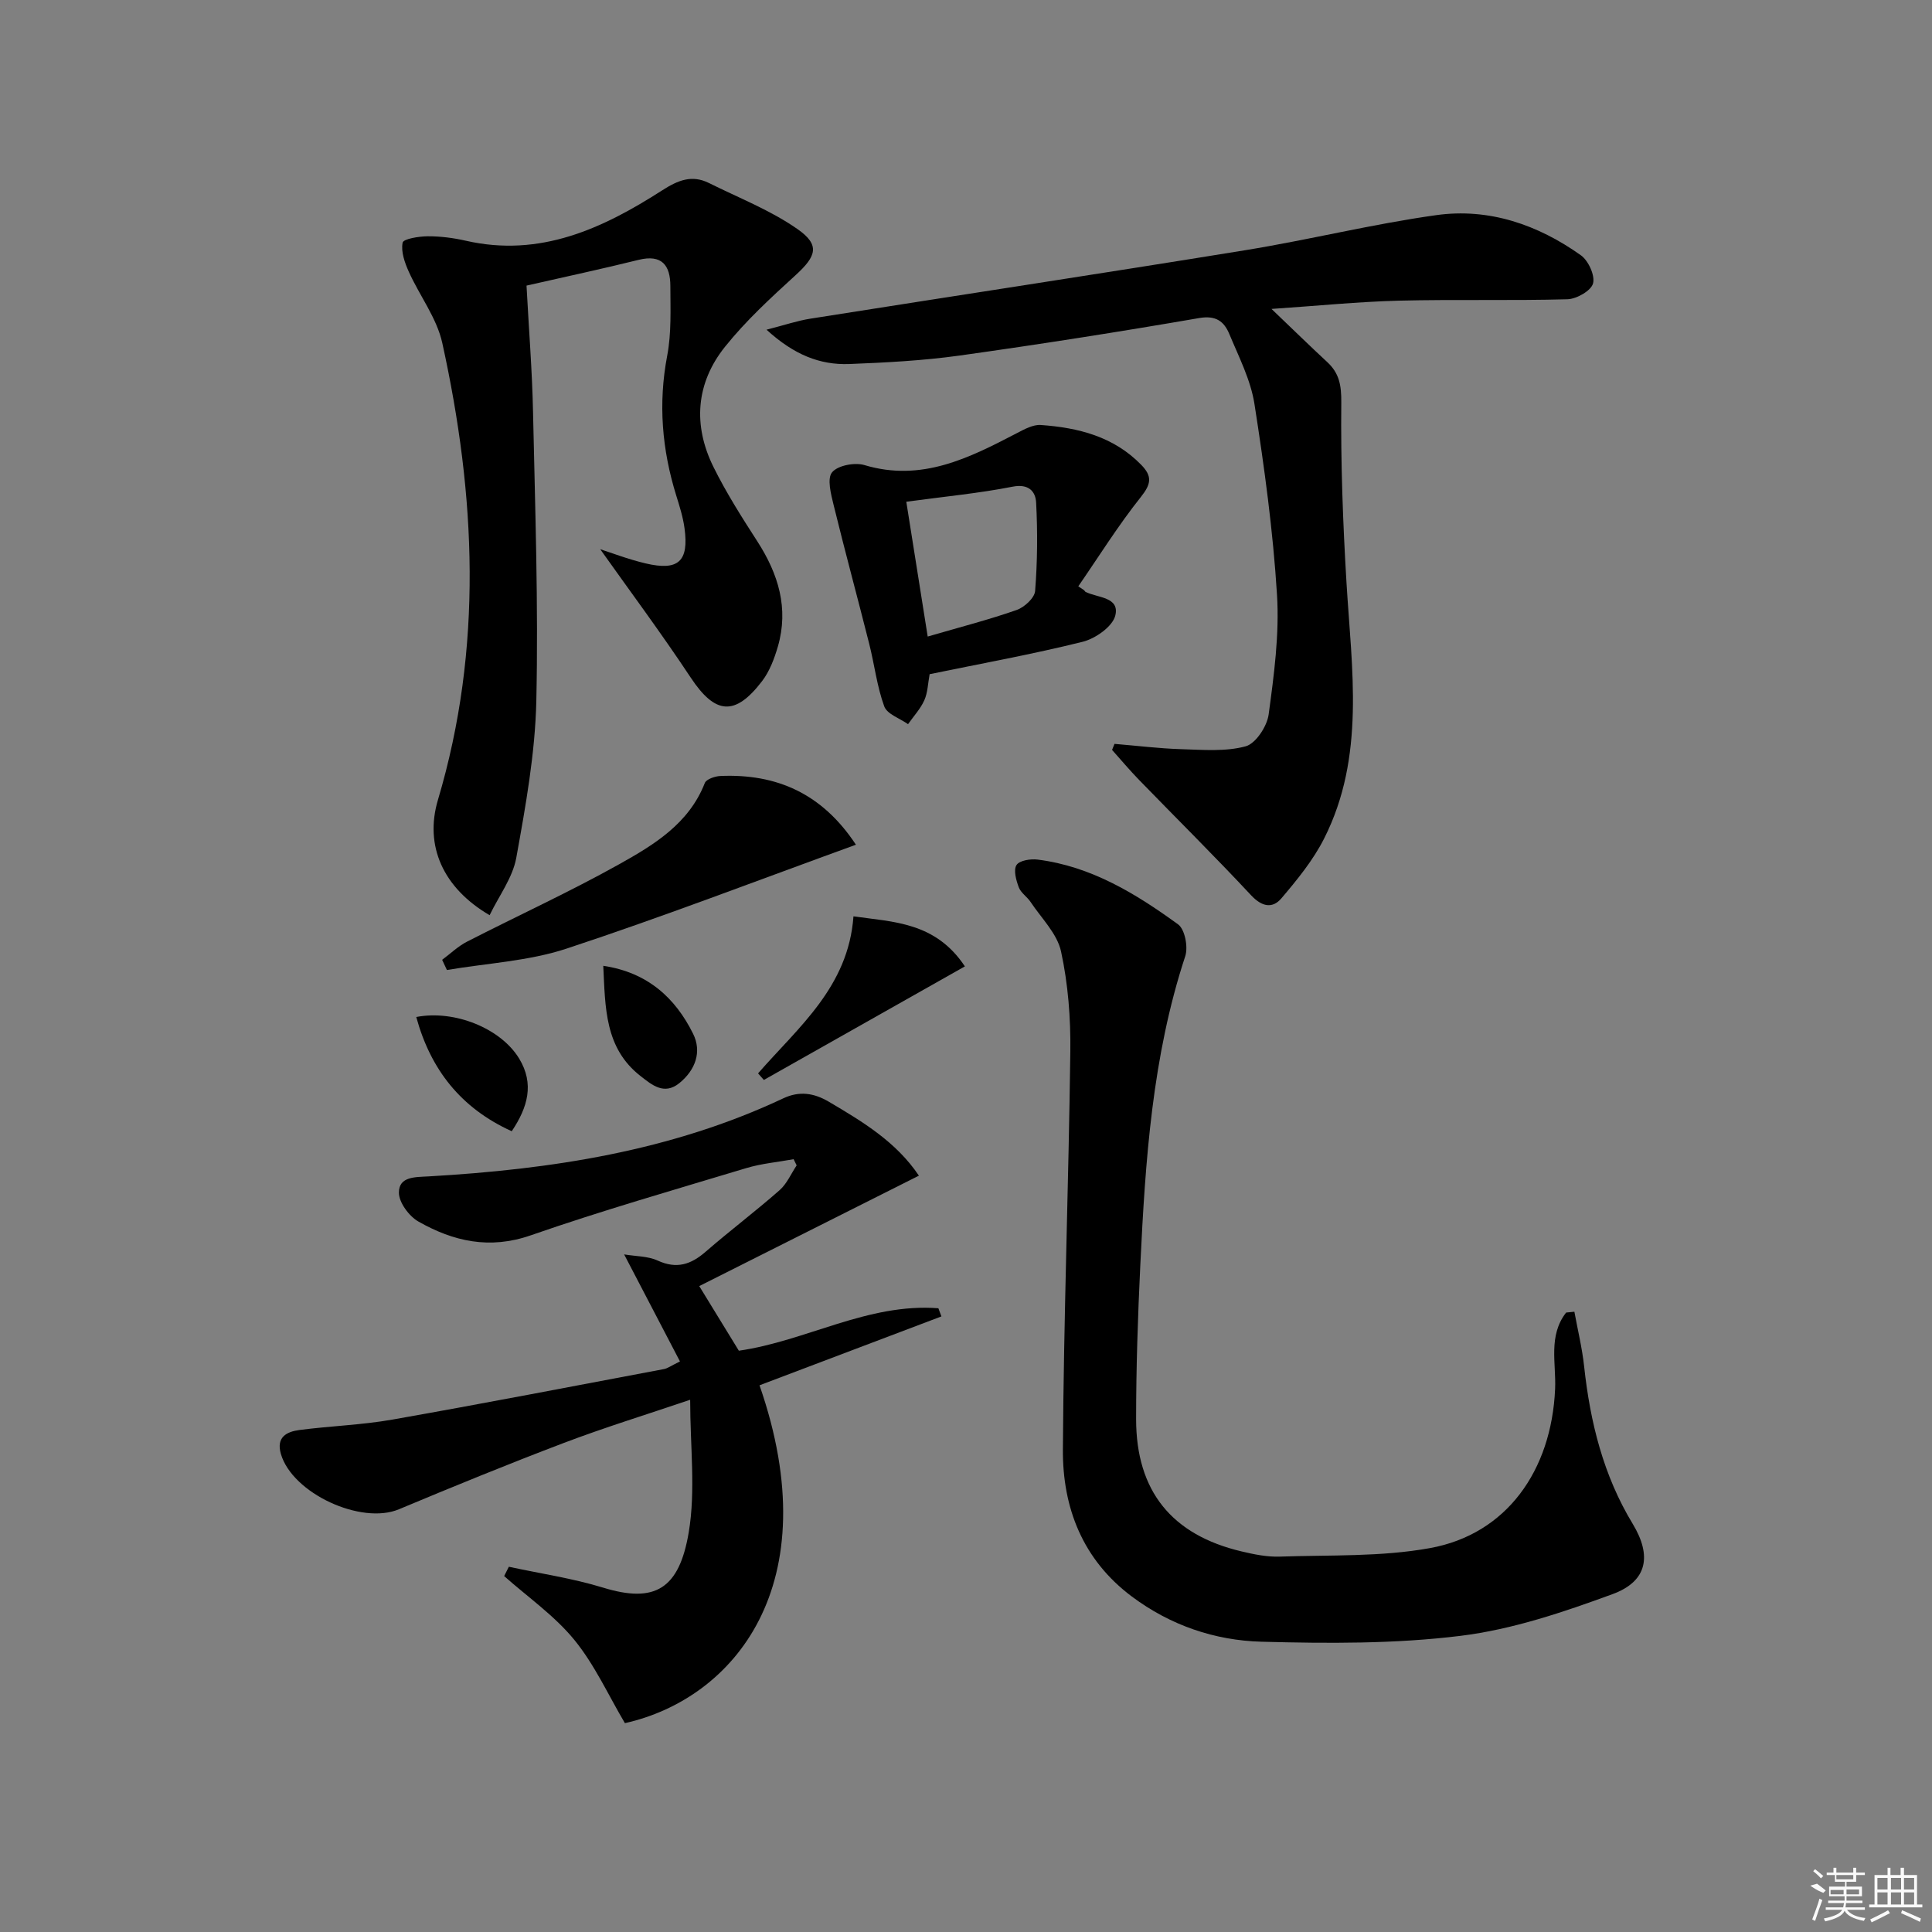 <svg enable-background="new 0 0 400 400" viewBox="0 0 400 400" xmlns="http://www.w3.org/2000/svg"><rect x="0" y="0" width="400" height="400" fill="#808080" stroke="none"/><path d="m325.96 271.58c.69 3.78 1.61 7.53 2.02 11.34 1.25 11.52 3.97 22.54 10.05 32.57 4.01 6.62 3.05 11.9-4.15 14.55-10.19 3.74-20.76 7.32-31.46 8.64-13.59 1.68-27.49 1.59-41.23 1.22-9.68-.26-18.88-3.39-26.86-9.36-10.19-7.63-14.35-18.38-14.27-30.46.17-27.45 1.19-54.89 1.54-82.34.09-6.92-.46-14-1.92-20.74-.8-3.71-4.08-6.9-6.32-10.27-.72-1.08-2.01-1.88-2.44-3.04-.54-1.45-1.13-3.57-.46-4.6.62-.95 2.92-1.31 4.38-1.12 11.07 1.39 20.31 7.05 29.07 13.41 1.41 1.02 2.11 4.7 1.48 6.6-6.84 20.78-8.26 42.32-9.3 63.91-.51 10.63-.87 21.28-.87 31.92 0 14.91 7.39 23.99 21.86 27.4 2.57.61 5.26 1.16 7.87 1.07 10.4-.36 20.99.08 31.15-1.77 15.75-2.87 25.12-15.94 25.87-32.96.23-5.31-1.46-11.01 2.28-15.8.58-.06 1.15-.11 1.71-.17z"/><path d="m105.35 324.38c6.52 1.41 13.18 2.38 19.54 4.33 10.7 3.28 15.73.3 17.71-11.48 1.45-8.66.29-17.77.29-27.42-9.07 3.07-17.72 5.73-26.17 8.94-11.46 4.35-22.82 9-34.13 13.73-7.81 3.27-22.04-3.28-24.43-11.44-1.02-3.49 1.18-4.62 3.81-4.97 6.41-.84 12.93-1.04 19.28-2.16 18.78-3.31 37.5-6.93 56.23-10.46.77-.15 1.46-.69 3.3-1.58-3.8-7.29-7.5-14.38-11.56-22.16 2.4.41 4.91.34 6.95 1.28 3.92 1.79 6.86.83 9.91-1.82 5.02-4.36 10.34-8.37 15.33-12.76 1.51-1.33 2.37-3.4 3.53-5.13-.21-.43-.42-.85-.63-1.28-3.27.6-6.63.89-9.79 1.84-14.93 4.5-29.94 8.81-44.66 13.93-8.52 2.96-15.99 1.24-23.21-2.85-1.95-1.1-4.07-3.96-4.06-6.01 0-3.37 3.4-3.19 6.15-3.35 25.34-1.46 50.19-5.22 73.45-16.17 3.3-1.55 6.31-1.11 9.39.7 7.02 4.14 13.97 8.32 18.67 15.32-15.2 7.64-30.14 15.14-45.48 22.86 3.03 4.95 5.6 9.13 8.2 13.38 13.92-1.99 26.71-9.91 41.31-8.79.21.56.42 1.12.63 1.69-12.57 4.76-25.13 9.52-37.66 14.26 14.38 41.33-5.32 64.91-27.87 69.95-3.43-5.79-6.26-12.09-10.48-17.25-4.1-5.01-9.62-8.85-14.52-13.2.34-.66.65-1.3.97-1.93z"/><path d="m124.27 113.71c2.15.68 5.72 2.07 9.41 2.94 6.79 1.6 8.98-.44 8.04-7.3-.31-2.29-1.02-4.53-1.71-6.75-2.96-9.52-3.76-19.08-1.87-28.98.89-4.68.66-9.61.65-14.42-.01-4.22-1.72-6.6-6.57-5.4-7.54 1.87-15.14 3.49-23.21 5.33.48 9.03 1.17 17.61 1.35 26.21.43 19.92 1.12 39.86.68 59.77-.24 10.86-2.21 21.75-4.15 32.49-.75 4.14-3.6 7.89-5.52 11.88-9.67-5.65-13.52-14.4-10.7-23.87 9.37-31.47 7.85-63.05.9-94.6-1.14-5.19-4.72-9.81-6.95-14.79-.84-1.87-1.63-4.14-1.26-5.98.16-.79 3.36-1.31 5.19-1.32 2.63-.01 5.31.33 7.89.92 15.38 3.51 28.34-2.52 40.69-10.45 3.25-2.08 6.12-3.26 9.67-1.49 6.18 3.08 12.74 5.63 18.34 9.55 4.7 3.29 3.87 5.6-.41 9.51-5.13 4.68-10.31 9.44-14.63 14.84-6.02 7.52-6.67 16.22-2.39 24.87 2.64 5.34 5.86 10.41 9.1 15.43 4.34 6.74 6.53 13.84 4.24 21.76-.73 2.5-1.71 5.12-3.27 7.16-5.63 7.37-9.73 6.87-14.76-.71-6.22-9.38-12.93-18.39-18.75-26.6z"/><path d="m158.7 68.26c3.79-.97 6.39-1.86 9.06-2.28 30-4.75 60.03-9.3 90.01-14.17 13.25-2.15 26.33-5.42 39.61-7.27 10.89-1.52 21.01 1.97 29.92 8.31 1.56 1.11 2.97 4.19 2.52 5.84-.41 1.51-3.41 3.22-5.31 3.27-11.65.32-23.31 0-34.95.29-8.4.22-16.78 1.07-26.31 1.71 4.43 4.23 7.94 7.67 11.55 11.01 2.49 2.31 2.93 4.82 2.9 8.36-.13 12.45.33 24.92 1.08 37.36 1.08 17.9 3.93 35.94-4.62 52.89-2.27 4.5-5.58 8.55-8.87 12.42-1.83 2.15-4.01 1.76-6.25-.63-7.58-8.12-15.49-15.95-23.23-23.92-1.93-1.99-3.72-4.12-5.57-6.19.17-.42.34-.83.51-1.25 4.61.38 9.22.96 13.85 1.1 4.45.13 9.11.54 13.29-.59 2.1-.57 4.44-4.14 4.77-6.6 1.11-8.2 2.24-16.57 1.73-24.78-.82-13.22-2.62-26.41-4.67-39.51-.78-4.98-3.23-9.73-5.2-14.47-1.07-2.57-2.73-3.92-6.24-3.31-16.51 2.85-33.07 5.45-49.66 7.77-7.55 1.05-15.22 1.45-22.85 1.75-6 .2-11.36-1.89-17.07-7.11z"/><path d="m224.47 122.21c.1.12.18.28.3.34 2.47 1.24 7.09 1.02 6.14 4.89-.56 2.28-4.11 4.77-6.74 5.43-10.43 2.6-21.03 4.51-31.7 6.71-.36 1.94-.39 3.82-1.1 5.4-.8 1.79-2.22 3.31-3.37 4.95-1.71-1.21-4.34-2.07-4.93-3.69-1.51-4.14-2.02-8.64-3.11-12.95-2.42-9.59-5.02-19.14-7.37-28.74-.55-2.24-1.39-5.46-.32-6.76 1.17-1.43 4.69-2.1 6.7-1.5 11.85 3.55 21.68-1.47 31.6-6.63 1.53-.8 3.32-1.78 4.91-1.67 7.74.55 15.06 2.37 20.78 8.23 2.34 2.39 2.09 3.98-.06 6.68-4.68 5.87-8.67 12.29-12.95 18.49.42.28.82.55 1.22.82zm-36.83-18.33c1.45 9.14 2.89 18.2 4.43 27.91 6.72-1.96 12.66-3.48 18.42-5.5 1.6-.56 3.71-2.49 3.82-3.94.48-6.07.53-12.2.21-18.28-.12-2.31-1.52-3.96-4.86-3.31-6.97 1.37-14.07 2.04-22.02 3.12z"/><path d="m177.21 174.89c-20.28 7.36-39.94 14.92-59.91 21.51-7.89 2.6-16.49 3.02-24.77 4.43-.33-.7-.66-1.41-.99-2.11 1.71-1.27 3.29-2.81 5.17-3.77 10.47-5.37 21.2-10.27 31.47-16.01 7.2-4.02 14.45-8.4 17.74-16.82.31-.8 2.1-1.41 3.23-1.46 11.65-.5 21.07 3.63 28.06 14.23z"/><path d="m176.7 189.72c8.32 1.18 16.98 1.19 23.07 10.36-14.11 7.97-27.87 15.74-41.62 23.51-.4-.45-.8-.91-1.2-1.36 8.32-9.55 18.7-17.88 19.75-32.51z"/><path d="m105.95 234.21c-10.57-4.8-16.8-12.8-19.77-23.65 7.89-1.53 17.49 2.32 21.31 8.61 3.17 5.23 1.78 10.09-1.54 15.04z"/><path d="m124.9 199.96c9.19 1.37 14.92 6.65 18.6 14.07 1.84 3.71.5 7.5-2.85 10.22-3.17 2.57-5.73.32-8-1.44-7.49-5.81-7.32-14.22-7.75-22.85z"/><g fill="#fafafa"><path d="m374.8 390.4 1.4-.4c.7.5 1.3 1 1.8 1.4l-.5.5c-1.5-.6-2.1-1.1-2.7-1.5zm1 7.3-.6-.3c.5-1.4 1.1-2.8 1.5-4.3.2.1.4.2.6.3-.5 1.3-1 2.8-1.5 4.3zm-.4-10.3.4-.4c.4.3 1 .8 1.7 1.4l-.5.5c-.4-.5-1-1-1.6-1.5zm2.5.3h1.7v-1h.6v1h3.5v-1h.6v1h1.8v.5h-1.8v1.4h-2v1h3.2v2h-3.2v.9h3.3v.5h-3.4c0 .3-.1.6-.1.9h4v.5h-3.7c.7.9 1.9 1.5 3.8 1.7-.1.2-.2.4-.3.6-2.1-.4-3.5-1.1-4-2.1-.4 1-1.8 1.7-4 2.2-.1-.2-.2-.4-.3-.6 2.1-.4 3.4-1 3.8-1.8h-3.4v-.5h3.6c.1-.3.1-.6.2-.9h-3.3v-.5h3.4c0-.3 0-.6 0-.9h-3.2v-2h3.3v-1h-2.1v-1.4h-1.7v-.5zm1.1 3.5v1h2.7c0-.3 0-.4 0-.4 0-.1 0-.2 0-.2 0-.1 0-.2 0-.3h-2.7zm1.2-3v.9h3.5v-.9zm4.7 3h-2.6v.6.4h2.6z"/><path d="m393.6 386.7h.6v1.5h2.7v6.1h1.1v.6h-11v-.6h1.1v-6.1h2.7v-1.5h.6v1.5h2.1v-1.5zm-2.7 8.8.4.6c-1.2.6-2.5 1.3-3.8 1.9-.1-.2-.2-.4-.3-.6 1.2-.6 2.5-1.2 3.7-1.9zm-2.2-6.7v2.4h2.1v-2.4zm0 3v2.5h2.1v-2.5zm2.8-3v2.4h2.1v-2.4zm0 3v2.5h2.1v-2.5zm6 6.1c-1.4-.7-2.7-1.3-3.9-1.8l.2-.6c1.5.6 2.7 1.2 3.9 1.7zm-1.2-9.1h-2.1v2.4h2.1zm-2.1 3v2.5h2.1v-2.5z"/></g></svg>
